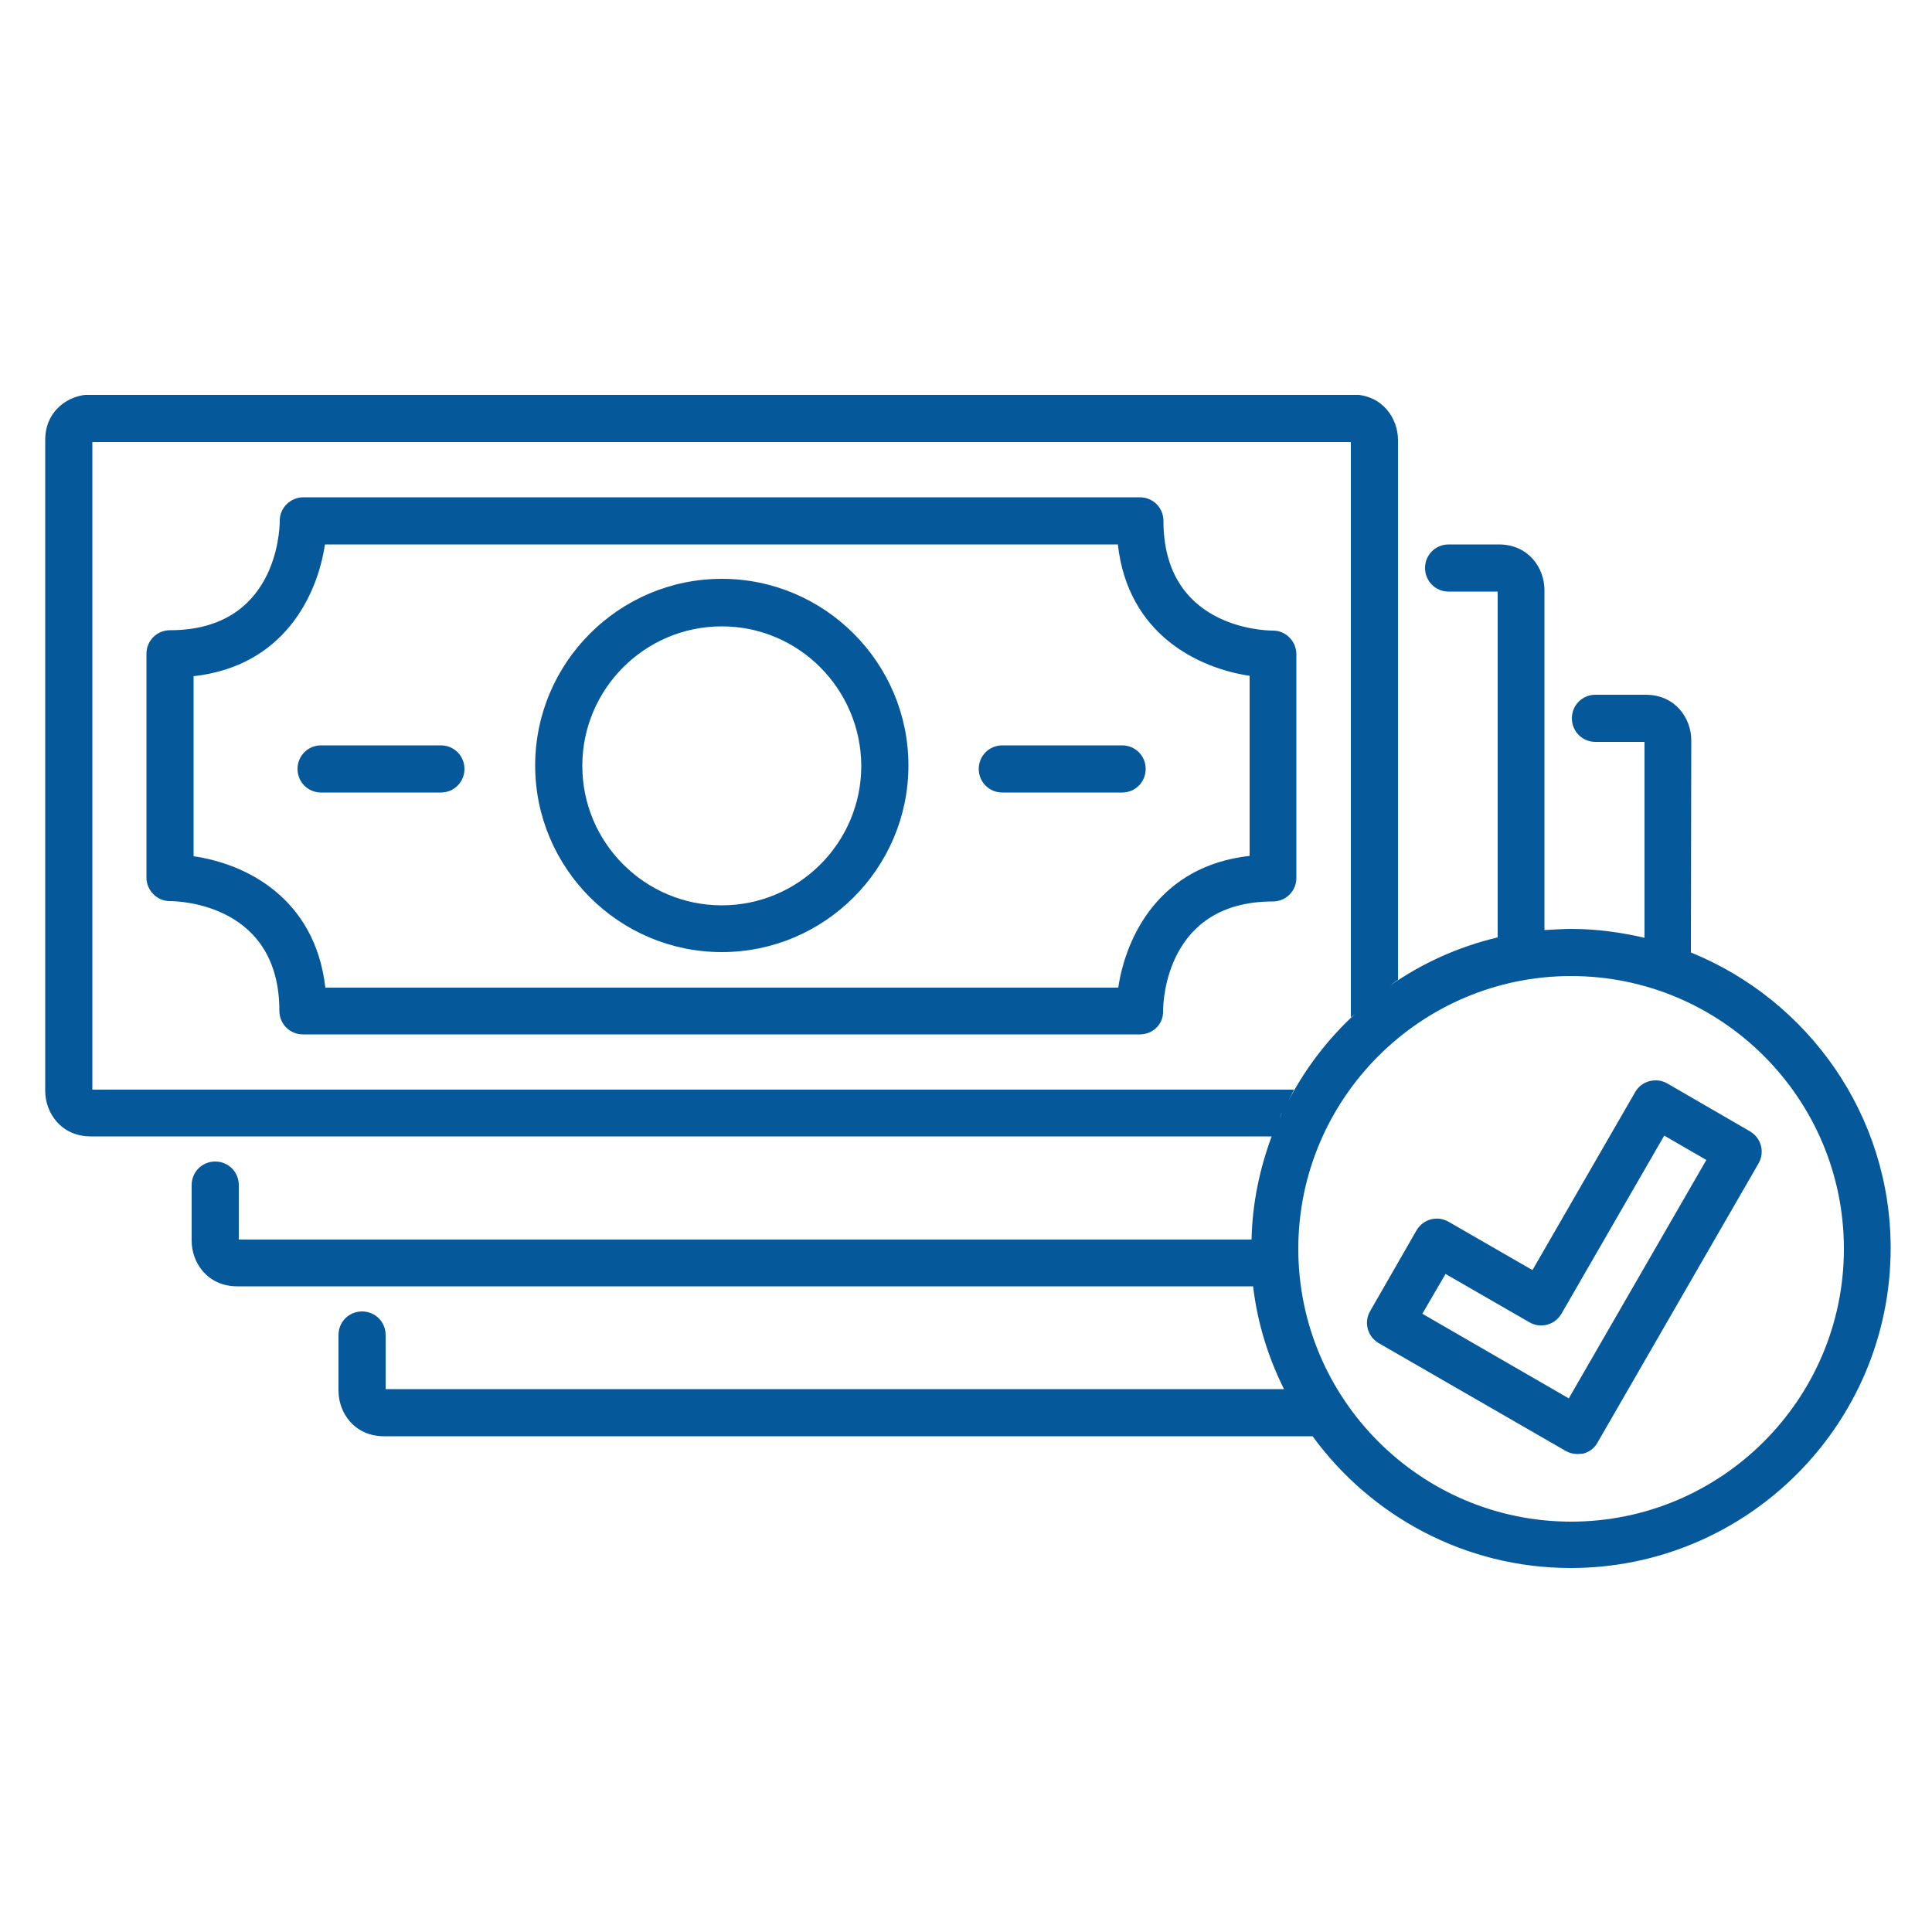 <?xml version="1.0" encoding="utf-8"?>
<!-- Generator: Adobe Illustrator 23.0.3, SVG Export Plug-In . SVG Version: 6.00 Build 0)  -->
<svg version="1.1" id="Ebene_1" xmlns="http://www.w3.org/2000/svg" xmlns:xlink="http://www.w3.org/1999/xlink" x="0px" y="0px"
	 viewBox="0 0 500 500" enable-background="new 0 0 500 500" xml:space="preserve">
<g>
	<g>
		<defs>
			<rect id="SVGID_1_" x="11.7" y="102.2" width="477.6" height="303.8"/>
		</defs>
		<clipPath id="SVGID_2_">
			<use xlink:href="#SVGID_1_"  overflow="visible"/>
		</clipPath>
		<path clip-path="url(#SVGID_2_)" fill="#05599A" d="M84.2,255.6h205.2c2-13.3,10.7-31.5,34-34.1v-46.6c-13.3-2-31.5-10.7-34.1-34
			H84.1c-2,13.3-10.7,31.5-34,34.1v46.6C63.4,223.5,81.5,232.2,84.2,255.6 M295,267.7H78.4c-3.4,0-6.1-2.7-6.1-6.1
			c0-27.4-25.5-28.4-28.4-28.4c-3.3,0-6-2.8-6-6.1v-57.9c0-3.4,2.7-6.1,6.1-6.1c27.4,0,28.4-25.5,28.4-28.4c0-3.3,2.8-6,6.1-6H295
			c3.4,0,6.1,2.7,6.1,6.1c0,27.4,25.5,28.4,28.4,28.4c3.3,0,6,2.8,6,6.1v57.9c0,3.4-2.7,6.1-6.1,6.1c-27.4,0-28.4,25.5-28.4,28.4
			C301.1,265,298.4,267.7,295,267.7"/>
	</g>
	<g>
		<defs>
			<rect id="SVGID_3_" x="11.7" y="102.2" width="477.6" height="303.8"/>
		</defs>
		<clipPath id="SVGID_4_">
			<use xlink:href="#SVGID_3_"  overflow="visible"/>
		</clipPath>
		<path clip-path="url(#SVGID_4_)" fill="#05599A" d="M114.1,205.1h-31c-3.4,0-6.1-2.7-6.1-6.1c0-3.4,2.7-6.1,6.1-6.1h31
			c3.4,0,6.1,2.7,6.1,6.1C120.2,202.4,117.5,205.1,114.1,205.1"/>
	</g>
	<g>
		<defs>
			<rect id="SVGID_5_" x="11.7" y="102.2" width="477.6" height="303.8"/>
		</defs>
		<clipPath id="SVGID_6_">
			<use xlink:href="#SVGID_5_"  overflow="visible"/>
		</clipPath>
		<path clip-path="url(#SVGID_6_)" fill="#05599A" d="M290.4,205.1h-31c-3.4,0-6.1-2.7-6.1-6.1c0-3.4,2.7-6.1,6.1-6.1h31
			c3.4,0,6.1,2.7,6.1,6.1C296.5,202.4,293.8,205.1,290.4,205.1"/>
	</g>
	<g>
		<defs>
			<rect id="SVGID_7_" x="11.7" y="102.2" width="477.6" height="303.8"/>
		</defs>
		<clipPath id="SVGID_8_">
			<use xlink:href="#SVGID_7_"  overflow="visible"/>
		</clipPath>
		<path clip-path="url(#SVGID_8_)" fill="#05599A" d="M186.8,162.1c-19.9,0-36.1,16.2-36.1,36.1s16.2,36.1,36.1,36.1
			c19.9,0,36.1-16.2,36.1-36.1C222.8,178.3,206.7,162.1,186.8,162.1 M186.8,246.4c-26.6,0-48.3-21.7-48.3-48.3s21.7-48.3,48.3-48.3
			c26.6,0,48.3,21.7,48.3,48.3S213.4,246.4,186.8,246.4"/>
	</g>
	<g>
		<defs>
			<rect id="SVGID_9_" x="11.7" y="102.2" width="477.6" height="303.8"/>
		</defs>
		<clipPath id="SVGID_10_">
			<use xlink:href="#SVGID_9_"  overflow="visible"/>
		</clipPath>
		<path clip-path="url(#SVGID_10_)" fill="#05599A" d="M477.2,323.2c0,38.9-31.7,70.6-70.6,70.6S336,362.1,336,323.2
			s31.7-70.6,70.6-70.6C445.5,252.6,477.2,284.2,477.2,323.2 M356.4,257.5c-0.9,0.6-1.7,1.3-2.5,2.1
			C354.7,258.9,355.6,258.2,356.4,257.5 M349.6,263.3c0.4-0.4,0.8-0.6,1.2-1c-7.1,6.5-13,14.2-17.4,22.7c0.5-1,1-2,1.5-3h-311V114.4
			h325.7L349.6,263.3z M331,289.7c0.3-0.6,0.5-1.3,0.8-1.9C331.6,288.4,331.3,289.1,331,289.7 M323.9,321c0,0.7-0.1,1.5-0.1,2.2
			c0,0,0,0,0,0.1c0,0,0,0,0-0.1C323.8,322.4,323.9,321.7,323.9,321 M437.6,246.5C437.7,246.5,437.7,246.5,437.6,246.5l0.1-54.9
			c0-5.7-4.1-11.8-11.8-11.8h-13c-3.4,0-6.1,2.7-6.1,6.1c0,3.4,2.7,6.1,6.1,6.1h12.7v50.7c0,0,0,0,0,0c-6.1-1.4-12.4-2.3-19-2.3
			c-2.3,0-4.6,0.2-6.9,0.3l0,0v-88c0-5.7-4.1-11.8-11.8-11.8h-13c-3.4,0-6.1,2.7-6.1,6.1c0,3.4,2.7,6.1,6.1,6.1h12.7v89.5l0,0
			c-10.2,2.4-19.6,6.7-27.9,12.5c0.7-0.5,1.4-1.1,2.1-1.5V113.9c0-5.7-4.1-11.8-11.8-11.8H23.5c-5.7,0-11.8,4.1-11.8,11.8v168.4
			c0,5.7,4.1,11.8,11.8,11.8h305.6c0,0,0,0,0,0c-3.1,8.4-5,17.3-5.2,26.7H61.8v-14.1c0-3.4-2.7-6.1-6.1-6.1c-3.4,0-6.1,2.7-6.1,6.1
			v14.4c0,5.7,4.1,11.8,11.8,11.8h262.9c1.1,9.4,3.9,18.4,8,26.6H99.8v-14c0-3.4-2.7-6.1-6.1-6.1s-6.1,2.7-6.1,6.1v14.4
			c0,5.7,4.1,11.8,11.8,11.8h240.3c15,20.6,39.4,34.1,66.8,34.1c45.6,0,82.8-37.1,82.8-82.8C489.3,288.5,467.9,258.8,437.6,246.5"/>
	</g>
	<g>
		<defs>
			<rect id="SVGID_11_" x="11.7" y="102.2" width="477.6" height="303.8"/>
		</defs>
		<clipPath id="SVGID_12_">
			<use xlink:href="#SVGID_11_"  overflow="visible"/>
		</clipPath>
		<path clip-path="url(#SVGID_12_)" fill="#05599A" d="M368.1,340l37.9,21.9l35.6-61.7l-10.9-6.3L404.1,340
			c-1.7,2.9-5.4,3.9-8.3,2.2l-21.7-12.5L368.1,340z M408.2,376.3c-1.1,0-2.1-0.3-3-0.8l-48.4-27.9c-2.9-1.7-3.9-5.4-2.2-8.3l12-20.9
			c1.7-2.9,5.4-3.9,8.3-2.2l21.7,12.5l26.6-46.1c0.8-1.4,2.1-2.4,3.7-2.8c1.6-0.4,3.2-0.2,4.6,0.6l21.4,12.4
			c2.9,1.7,3.9,5.4,2.2,8.3l-41.7,72.3c-0.8,1.4-2.1,2.4-3.7,2.8C409.2,376.2,408.7,376.3,408.2,376.3"/>
	</g>
</g>
</svg>
